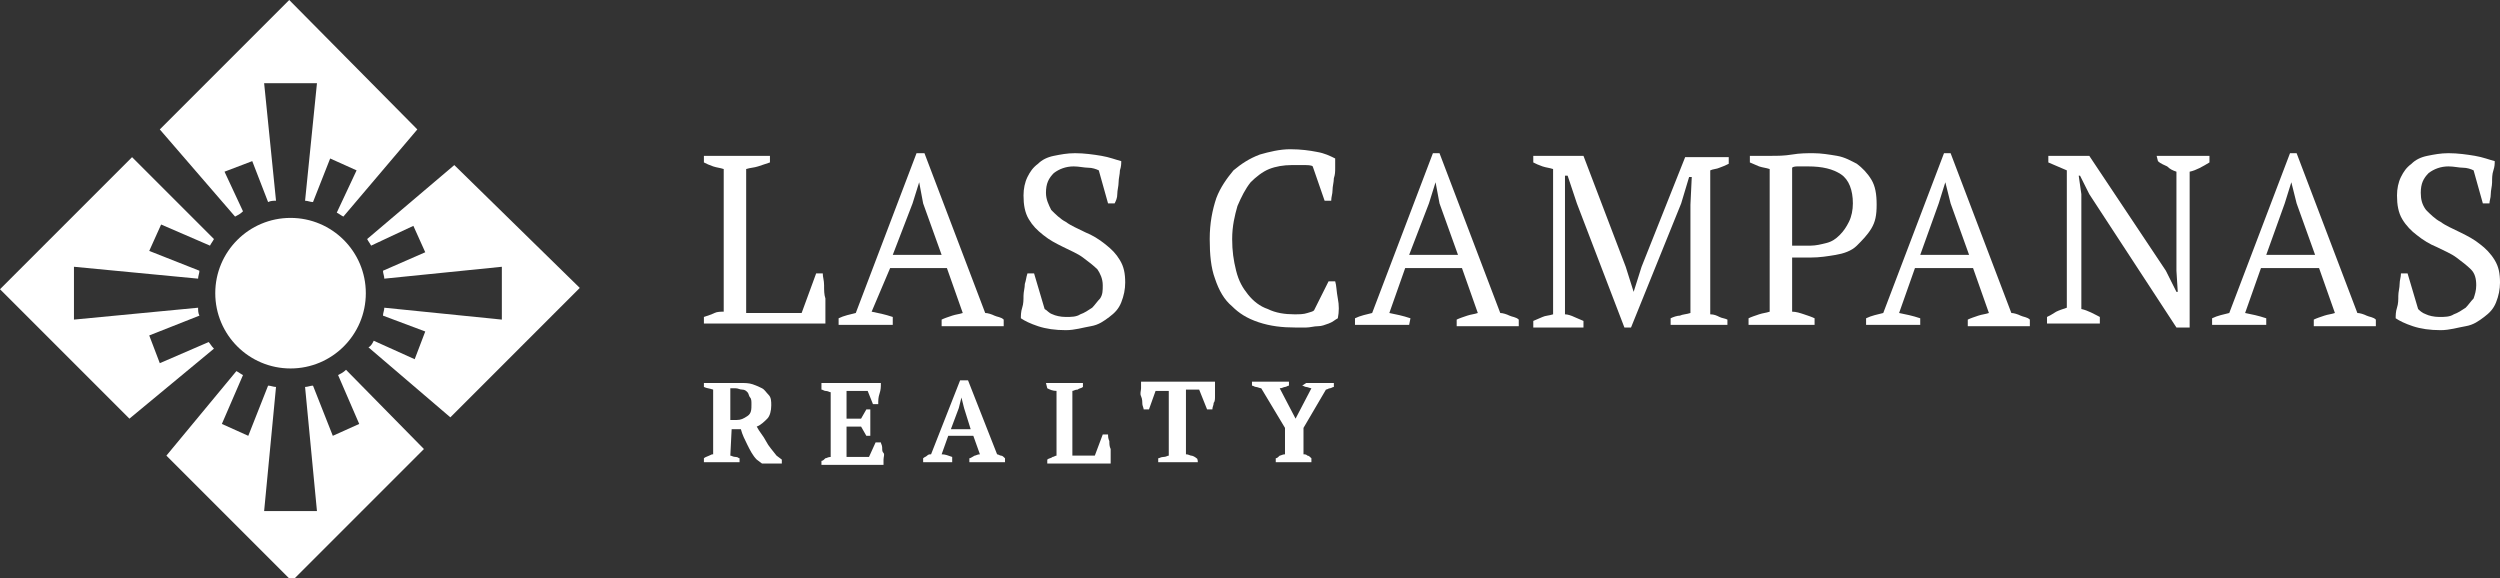 <?xml version="1.0" encoding="utf-8"?>
<!-- Generator: Adobe Illustrator 28.0.0, SVG Export Plug-In . SVG Version: 6.00 Build 0)  -->
<svg version="1.1" id="Layer_2_00000110447144610284594510000010124431048341804417_"
	 xmlns="http://www.w3.org/2000/svg" xmlns:xlink="http://www.w3.org/1999/xlink" x="0px" y="0px" viewBox="0 0 189.3 43.8"
	 style="enable-background:new 0 0 189.3 43.8;" xml:space="preserve">
<rect x="0" y="0" width="189.3" height="43.8" fill="#333333" stroke="none"/>
<style type="text/css">
	.st0{fill:#FFFFFF;}
</style>
<g id="Layer_1-2">
	<g>
		<g>
			<path class="st0" d="M53.3,11.8h5v0.5c-0.3,0.1-0.6,0.2-0.9,0.3s-0.6,0.1-0.9,0.2v10.9h4.2l1.1-3h0.5c0,0.3,0.1,0.5,0.1,0.9
				s0,0.7,0.1,1c0,0.4,0,0.7,0,1s0,0.6,0,0.9h-9.2v-0.5c0.3-0.1,0.6-0.2,0.8-0.3c0.2-0.1,0.5-0.1,0.7-0.1V12.8
				c-0.3-0.1-0.5-0.1-0.8-0.2c-0.3-0.1-0.5-0.2-0.7-0.3L53.3,11.8L53.3,11.8z"/>
			<path class="st0" d="M67.6,24.6h-4.1v-0.5c0.4-0.2,0.9-0.3,1.3-0.4l4.6-12.1H70l4.6,12.1c0.2,0,0.5,0.1,0.7,0.2
				c0.2,0.1,0.5,0.1,0.7,0.3v0.5h-4.7v-0.5c0.2-0.1,0.5-0.2,0.8-0.3c0.3-0.1,0.5-0.1,0.8-0.2l-1.2-3.4h-4.3L66,23.6
				c0.5,0.1,1,0.2,1.6,0.4L67.6,24.6L67.6,24.6z M67.6,19.3h3.7l-1.4-3.9l-0.3-1.6h0l-0.5,1.6L67.6,19.3L67.6,19.3z"/>
			<path class="st0" d="M79.1,23.4c0.2,0.1,0.3,0.3,0.6,0.4c0.2,0.1,0.6,0.2,1,0.2c0.4,0,0.8,0,1.1-0.2c0.3-0.1,0.6-0.3,0.9-0.5
				c0.2-0.2,0.4-0.5,0.6-0.7c0.2-0.3,0.2-0.6,0.2-1c0-0.5-0.2-0.9-0.4-1.2c-0.3-0.3-0.7-0.6-1.1-0.9c-0.4-0.3-0.9-0.5-1.5-0.8
				s-1-0.5-1.5-0.9s-0.8-0.7-1.1-1.2s-0.4-1.1-0.4-1.8c0-0.5,0.1-1,0.3-1.4s0.4-0.7,0.8-1c0.3-0.3,0.7-0.5,1.2-0.6s1-0.2,1.6-0.2
				c0.7,0,1.4,0.1,2,0.2c0.6,0.1,1.1,0.3,1.5,0.4c0,0.2,0,0.4-0.1,0.7c0,0.3-0.1,0.6-0.1,0.9s-0.1,0.6-0.1,0.9s-0.1,0.5-0.2,0.7
				h-0.5l-0.7-2.5c-0.2-0.1-0.5-0.2-0.8-0.2s-0.7-0.1-1.1-0.1c-0.6,0-1.1,0.2-1.5,0.5c-0.4,0.4-0.6,0.8-0.6,1.5
				c0,0.5,0.2,0.9,0.4,1.3c0.3,0.3,0.7,0.7,1.1,0.9c0.4,0.3,0.9,0.5,1.5,0.8c0.5,0.2,1,0.5,1.5,0.9s0.8,0.7,1.1,1.2
				c0.3,0.5,0.4,1,0.4,1.7c0,0.5-0.1,1-0.3,1.5c-0.2,0.5-0.5,0.8-0.9,1.1c-0.4,0.3-0.8,0.6-1.4,0.7s-1.2,0.3-1.9,0.3
				c-0.8,0-1.5-0.1-2.1-0.3s-1-0.4-1.3-0.6c0-0.2,0-0.5,0.1-0.8s0.1-0.6,0.1-0.9s0.1-0.6,0.1-0.9c0.1-0.3,0.1-0.5,0.2-0.8h0.5
				L79.1,23.4L79.1,23.4z"/>
			<path class="st0" d="M100.6,21.3h0.5c0.1,0.3,0.1,0.8,0.2,1.3c0.1,0.5,0.1,1,0,1.5c-0.2,0.1-0.4,0.3-0.7,0.4s-0.5,0.2-0.8,0.2
				s-0.6,0.1-0.9,0.1c-0.3,0-0.6,0-0.8,0c-1,0-1.9-0.1-2.8-0.4s-1.5-0.7-2-1.2c-0.6-0.5-1-1.2-1.3-2.1c-0.3-0.8-0.4-1.8-0.4-3
				s0.2-2.2,0.5-3.1c0.3-0.8,0.8-1.5,1.3-2.1c0.6-0.5,1.2-0.9,2-1.2c0.7-0.2,1.5-0.4,2.3-0.4s1.5,0.1,2,0.2c0.6,0.1,1,0.3,1.4,0.5
				c0,0.2,0,0.4,0,0.7c0,0.3,0,0.5-0.1,0.8c0,0.3-0.1,0.6-0.1,0.9c0,0.3-0.1,0.5-0.1,0.8h-0.5l-0.9-2.6c-0.1-0.1-0.4-0.1-0.7-0.1
				c-0.3,0-0.6,0-0.9,0c-0.6,0-1.2,0.1-1.7,0.3c-0.5,0.2-1,0.6-1.4,1c-0.4,0.5-0.7,1.1-1,1.8c-0.2,0.7-0.4,1.5-0.4,2.5
				c0,0.9,0.1,1.6,0.3,2.4s0.5,1.3,0.9,1.8c0.4,0.5,0.9,0.9,1.5,1.1c0.6,0.3,1.3,0.4,2,0.4c0.4,0,0.7,0,1-0.1
				c0.3-0.1,0.4-0.1,0.5-0.2L100.6,21.3L100.6,21.3z"/>
			<path class="st0" d="M106.7,24.6h-4.1v-0.5c0.4-0.2,0.9-0.3,1.3-0.4l4.6-12.1h0.5l4.6,12.1c0.2,0,0.5,0.1,0.7,0.2
				c0.2,0.1,0.5,0.1,0.7,0.3v0.5h-4.7v-0.5c0.2-0.1,0.5-0.2,0.8-0.3c0.3-0.1,0.5-0.1,0.8-0.2l-1.2-3.4h-4.3l-1.2,3.4
				c0.5,0.1,1,0.2,1.6,0.4L106.7,24.6L106.7,24.6z M106.7,19.3h3.7l-1.4-3.9l-0.3-1.6h0l-0.5,1.6L106.7,19.3L106.7,19.3z"/>
			<path class="st0" d="M131,24.6h-4.5v-0.5c0.2-0.1,0.5-0.2,0.7-0.2c0.2-0.1,0.5-0.1,0.8-0.2v-8.2l0.1-2.1h-0.2l-0.6,2l-3.8,9.4
				h-0.5l-3.6-9.4l-0.7-2.1h-0.2l0,2.3v8.2c0.2,0,0.5,0.1,0.7,0.2c0.2,0.1,0.5,0.2,0.7,0.3v0.5h-3.8v-0.5c0.2-0.1,0.5-0.2,0.7-0.3
				s0.5-0.1,0.8-0.2V12.8c-0.3-0.1-0.5-0.1-0.8-0.2s-0.5-0.2-0.7-0.3v-0.5h3.8l3.2,8.4l0.6,1.9h0l0.6-1.9l3.3-8.3h3.3v0.5
				c-0.2,0.1-0.4,0.2-0.7,0.3c-0.2,0.1-0.5,0.1-0.7,0.2v10.9c0.3,0,0.5,0.1,0.7,0.2c0.2,0.1,0.4,0.1,0.6,0.2V24.6L131,24.6z"/>
			<path class="st0" d="M135.7,23.6c0.3,0,0.6,0.1,0.9,0.2s0.6,0.2,0.8,0.3v0.5h-5v-0.5c0.2-0.1,0.5-0.2,0.8-0.3
				c0.3-0.1,0.5-0.1,0.8-0.2V12.8c-0.3-0.1-0.5-0.1-0.8-0.2c-0.2-0.1-0.5-0.2-0.7-0.3v-0.5h1.6c0.5,0,1,0,1.6-0.1
				c0.6-0.1,1.1-0.1,1.6-0.1c0.6,0,1.2,0.1,1.8,0.2s1.1,0.4,1.5,0.6c0.4,0.3,0.8,0.7,1.1,1.2s0.4,1.1,0.4,1.9s-0.1,1.3-0.4,1.8
				s-0.7,0.9-1.1,1.3s-1,0.6-1.6,0.7s-1.2,0.2-1.9,0.2h-0.3c-0.1,0-0.3,0-0.4,0c-0.1,0-0.3,0-0.4,0c-0.1,0-0.2,0-0.3,0L135.7,23.6
				L135.7,23.6z M136.9,12.6c-0.3,0-0.5,0-0.7,0c-0.2,0-0.4,0-0.5,0.1v5.9c0.1,0,0.1,0,0.3,0c0.1,0,0.2,0,0.4,0c0.1,0,0.2,0,0.4,0
				h0.3c0.4,0,0.8-0.1,1.2-0.2c0.4-0.1,0.7-0.3,1-0.6s0.5-0.6,0.7-1s0.3-0.9,0.3-1.4c0-1-0.3-1.8-0.9-2.2S138,12.6,136.9,12.6
				L136.9,12.6z"/>
			<path class="st0" d="M145.4,24.6h-4.1v-0.5c0.4-0.2,0.9-0.3,1.3-0.4l4.6-12.1h0.5l4.6,12.1c0.2,0,0.5,0.1,0.7,0.2
				c0.2,0.1,0.5,0.1,0.7,0.3v0.5h-4.7v-0.5c0.2-0.1,0.5-0.2,0.8-0.3c0.3-0.1,0.5-0.1,0.8-0.2l-1.2-3.4H145l-1.2,3.4
				c0.5,0.1,1,0.2,1.6,0.4L145.4,24.6L145.4,24.6z M145.4,19.3h3.7l-1.4-3.9l-0.4-1.6h0l-0.5,1.6L145.4,19.3L145.4,19.3z"/>
			<path class="st0" d="M163.3,11.8h4v0.5c-0.5,0.3-1,0.6-1.5,0.7v11.8h-1l-6.6-10.1l-0.7-1.4h-0.1l0.2,1.4v8.7
				c0.5,0.1,1,0.4,1.4,0.6v0.5h-4v-0.5c0.2-0.1,0.4-0.2,0.7-0.4c0.2-0.1,0.5-0.2,0.8-0.3V12.9c-0.2-0.1-0.5-0.2-0.7-0.3
				s-0.5-0.2-0.7-0.3v-0.5h3.1l5.8,8.7l0.8,1.6h0.1l-0.1-1.6V13c-0.3-0.1-0.5-0.2-0.7-0.4c-0.2-0.1-0.5-0.2-0.7-0.4L163.3,11.8
				L163.3,11.8z"/>
			<path class="st0" d="M171.6,24.6h-4.1v-0.5c0.4-0.2,0.9-0.3,1.3-0.4l4.6-12.1h0.5l4.6,12.1c0.2,0,0.5,0.1,0.7,0.2
				c0.2,0.1,0.5,0.1,0.7,0.3v0.5h-4.7v-0.5c0.2-0.1,0.5-0.2,0.8-0.3c0.3-0.1,0.5-0.1,0.8-0.2l-1.2-3.4h-4.4l-1.2,3.4
				c0.5,0.1,1,0.2,1.6,0.4L171.6,24.6L171.6,24.6z M171.6,19.3h3.7l-1.4-3.9l-0.4-1.6h0l-0.5,1.6L171.6,19.3L171.6,19.3z"/>
			<path class="st0" d="M183.1,23.4c0.1,0.1,0.3,0.3,0.6,0.4c0.2,0.1,0.6,0.2,1,0.2c0.4,0,0.8,0,1.1-0.2c0.3-0.1,0.6-0.3,0.9-0.5
				c0.2-0.2,0.4-0.5,0.6-0.7c0.1-0.3,0.2-0.6,0.2-1c0-0.5-0.1-0.9-0.4-1.2s-0.7-0.6-1.1-0.9c-0.4-0.3-0.9-0.5-1.5-0.8
				c-0.5-0.2-1-0.5-1.5-0.9c-0.4-0.3-0.8-0.7-1.1-1.2c-0.3-0.5-0.4-1.1-0.4-1.8c0-0.5,0.1-1,0.3-1.4c0.2-0.4,0.4-0.7,0.8-1
				c0.3-0.3,0.7-0.5,1.2-0.6c0.5-0.1,1-0.2,1.6-0.2c0.7,0,1.4,0.1,2,0.2c0.6,0.1,1.1,0.3,1.5,0.4c0,0.2,0,0.4-0.1,0.7
				s-0.1,0.6-0.1,0.9s-0.1,0.6-0.1,0.9s-0.1,0.5-0.1,0.7h-0.5l-0.7-2.5c-0.2-0.1-0.5-0.2-0.8-0.2s-0.7-0.1-1.1-0.1
				c-0.6,0-1.1,0.2-1.5,0.5c-0.4,0.4-0.6,0.8-0.6,1.5c0,0.5,0.1,0.9,0.4,1.3c0.3,0.3,0.7,0.7,1.1,0.9c0.4,0.3,0.9,0.5,1.5,0.8
				s1,0.5,1.5,0.9c0.4,0.3,0.8,0.7,1.1,1.2s0.4,1,0.4,1.7c0,0.5-0.1,1-0.3,1.5s-0.5,0.8-0.9,1.1c-0.4,0.3-0.8,0.6-1.4,0.7
				s-1.2,0.3-1.9,0.3c-0.8,0-1.5-0.1-2.1-0.3s-1-0.4-1.3-0.6c0-0.2,0-0.5,0.1-0.8s0.1-0.6,0.1-0.9s0.1-0.6,0.1-0.9s0.1-0.5,0.1-0.8
				h0.5L183.1,23.4L183.1,23.4z"/>
		</g>
		<g>
			<path class="st0" d="M55.3,34.5c0.1,0,0.2,0.1,0.4,0.1s0.2,0.1,0.3,0.1V35h-2.7v-0.3c0.1-0.1,0.2-0.1,0.4-0.2s0.2-0.1,0.3-0.1
				v-4.9c-0.3-0.1-0.5-0.1-0.7-0.2V29h0.9c0.1,0,0.2,0,0.4,0s0.3,0,0.5,0s0.3,0,0.5,0c0.2,0,0.3,0,0.5,0c0.3,0,0.6,0,0.9,0.1
				s0.5,0.2,0.7,0.3c0.2,0.1,0.3,0.3,0.5,0.5s0.2,0.5,0.2,0.8c0,0.4-0.1,0.8-0.3,1s-0.5,0.5-0.8,0.6c0.2,0.4,0.5,0.7,0.7,1.1
				s0.5,0.7,0.8,1.1l0.4,0.3v0.3h-1.5l-0.4-0.3c-0.3-0.3-0.5-0.7-0.7-1.1s-0.4-0.8-0.5-1.2h-0.7L55.3,34.5L55.3,34.5z M55.7,29.4
				c-0.2,0-0.3,0-0.4,0v2.4h0.5c0.3,0,0.5-0.1,0.8-0.3s0.3-0.5,0.3-0.9c0-0.2,0-0.4-0.1-0.5s-0.1-0.3-0.2-0.4
				c-0.1-0.1-0.2-0.2-0.4-0.2S55.9,29.4,55.7,29.4L55.7,29.4z"/>
			<path class="st0" d="M66.7,29c0,0.3,0,0.5-0.1,0.8s-0.1,0.5-0.1,0.8h-0.4l-0.4-1h-1.6v2.1h1.1l0.4-0.7h0.3c0,0.3,0,0.6,0,1
				s0,0.7,0,1h-0.3l-0.4-0.7h-1.1v2.3h1.7l0.5-1.1h0.4c0,0.1,0.1,0.2,0.1,0.4s0,0.3,0.1,0.4s0,0.3,0,0.5s0,0.3,0,0.4h-4.7v-0.3
				c0.1,0,0.2-0.1,0.3-0.2c0.1,0,0.2-0.1,0.4-0.1v-4.9c-0.1,0-0.2-0.1-0.4-0.1c-0.1,0-0.2-0.1-0.3-0.1V29C62.1,29,66.7,29,66.7,29z"
				/>
			<path class="st0" d="M72.1,35h-2.2v-0.3c0.1-0.1,0.2-0.1,0.3-0.2s0.2-0.1,0.3-0.1l2.2-5.6h0.6l2.2,5.6c0.1,0,0.2,0.1,0.3,0.1
				s0.2,0.1,0.3,0.2V35h-2.7v-0.3c0.1,0,0.2-0.1,0.4-0.2c0.1,0,0.2-0.1,0.4-0.1l-0.5-1.4h-1.9l-0.5,1.4c0.3,0,0.5,0.1,0.8,0.2
				L72.1,35L72.1,35z M72,32.5h1.5L73,30.9l-0.2-0.8h0l-0.2,0.8L72,32.5L72,32.5z"/>
			<path class="st0" d="M79.2,29h2.8v0.3c-0.1,0.1-0.3,0.1-0.4,0.2c-0.2,0-0.3,0.1-0.4,0.1v4.9h1.7l0.6-1.6h0.4c0,0.1,0,0.3,0.1,0.5
				c0,0.2,0,0.4,0.1,0.6c0,0.2,0,0.4,0,0.6c0,0.2,0,0.4,0,0.5h-4.8v-0.3c0.1-0.1,0.3-0.1,0.4-0.2c0.1,0,0.2-0.1,0.3-0.1v-4.9
				c-0.3,0-0.5-0.1-0.7-0.2L79.2,29L79.2,29z"/>
			<path class="st0" d="M90.7,35h-3v-0.3c0.1,0,0.2-0.1,0.4-0.1s0.3-0.1,0.4-0.1v-4.9h-1L87,31h-0.4c0-0.1-0.1-0.3-0.1-0.4
				s0-0.4-0.1-0.6s0-0.4,0-0.6s0-0.4,0-0.5H92c0,0.1,0,0.3,0,0.5c0,0.2,0,0.4,0,0.6s0,0.4-0.1,0.5c0,0.2-0.1,0.3-0.1,0.5h-0.4
				l-0.6-1.5h-1v4.9c0.2,0,0.3,0.1,0.4,0.1s0.3,0.1,0.4,0.2C90.7,34.7,90.7,35,90.7,35z"/>
			<path class="st0" d="M98.9,29h2.1v0.3c-0.1,0-0.2,0.1-0.3,0.1s-0.2,0.1-0.3,0.1l-1.7,2.9v2c0.1,0,0.2,0,0.3,0.1
				c0.1,0,0.2,0.1,0.3,0.2V35h-2.7v-0.3c0.1,0,0.2-0.1,0.3-0.2c0.1,0,0.2-0.1,0.4-0.1v-2l-1.8-3c-0.1,0-0.3-0.1-0.4-0.1
				c-0.1,0-0.2-0.1-0.3-0.1v-0.3h2.8v0.3c-0.1,0-0.2,0.1-0.3,0.1c-0.1,0-0.2,0.1-0.4,0.1l1.2,2.3l1.2-2.3c-0.1,0-0.3-0.1-0.4-0.1
				c-0.1,0-0.2-0.1-0.3-0.1L98.9,29L98.9,29z"/>
		</g>
		<g>
			<path class="st0" d="M25.6,28.4l1.6,3.7L25.2,33l-1.5-3.8c-0.2,0-0.4,0.1-0.6,0.1l0.9,9.4h-4l0.9-9.4c-0.2,0-0.4-0.1-0.6-0.1
				l-1.5,3.8l-2-0.9l1.6-3.7c-0.2-0.1-0.3-0.2-0.5-0.3l-5.3,6.4l9.5,9.5l10-10L26.2,28C26,28.2,25.8,28.3,25.6,28.4z"/>
			<path class="st0" d="M15.8,25.9l-3.7,1.6l-0.8-2.1l3.8-1.5c-0.1-0.2-0.1-0.4-0.1-0.6l-9.4,0.9v-4l9.4,0.9c0-0.2,0.1-0.4,0.1-0.6
				l-3.8-1.5l0.9-2l3.7,1.6c0.1-0.2,0.2-0.3,0.3-0.5L10,11.9l-10,10l9.8,9.8l6.4-5.3C16,26.2,15.9,26,15.8,25.9L15.8,25.9z"/>
			<path class="st0" d="M18.4,16L17,13l2.1-0.8l1.2,3.1c0.2-0.1,0.4-0.1,0.6-0.1L20,6.3h4l-0.9,8.9c0.2,0,0.4,0.1,0.6,0.1l1.3-3.3
				l2,0.9l-1.5,3.2c0.2,0.1,0.3,0.2,0.5,0.3l5.6-6.6L21.9,0l-9.8,9.8l5.7,6.6C18,16.3,18.2,16.2,18.4,16L18.4,16z"/>
			<path class="st0" d="M34.4,12.5l-6.6,5.6c0.1,0.2,0.2,0.3,0.3,0.5l3.2-1.5l0.9,2L29,20.5c0,0.2,0.1,0.4,0.1,0.6l8.9-0.9v4
				l-8.9-0.9c0,0.2-0.1,0.4-0.1,0.6l3.2,1.2l-0.8,2.1l-3.1-1.4c-0.1,0.2-0.2,0.4-0.4,0.5l6.2,5.3l9.8-9.8L34.4,12.5L34.4,12.5z"/>
			<circle class="st0" cx="22" cy="22.2" r="5.7"/>
		</g>
	</g>
</g>
</svg>
